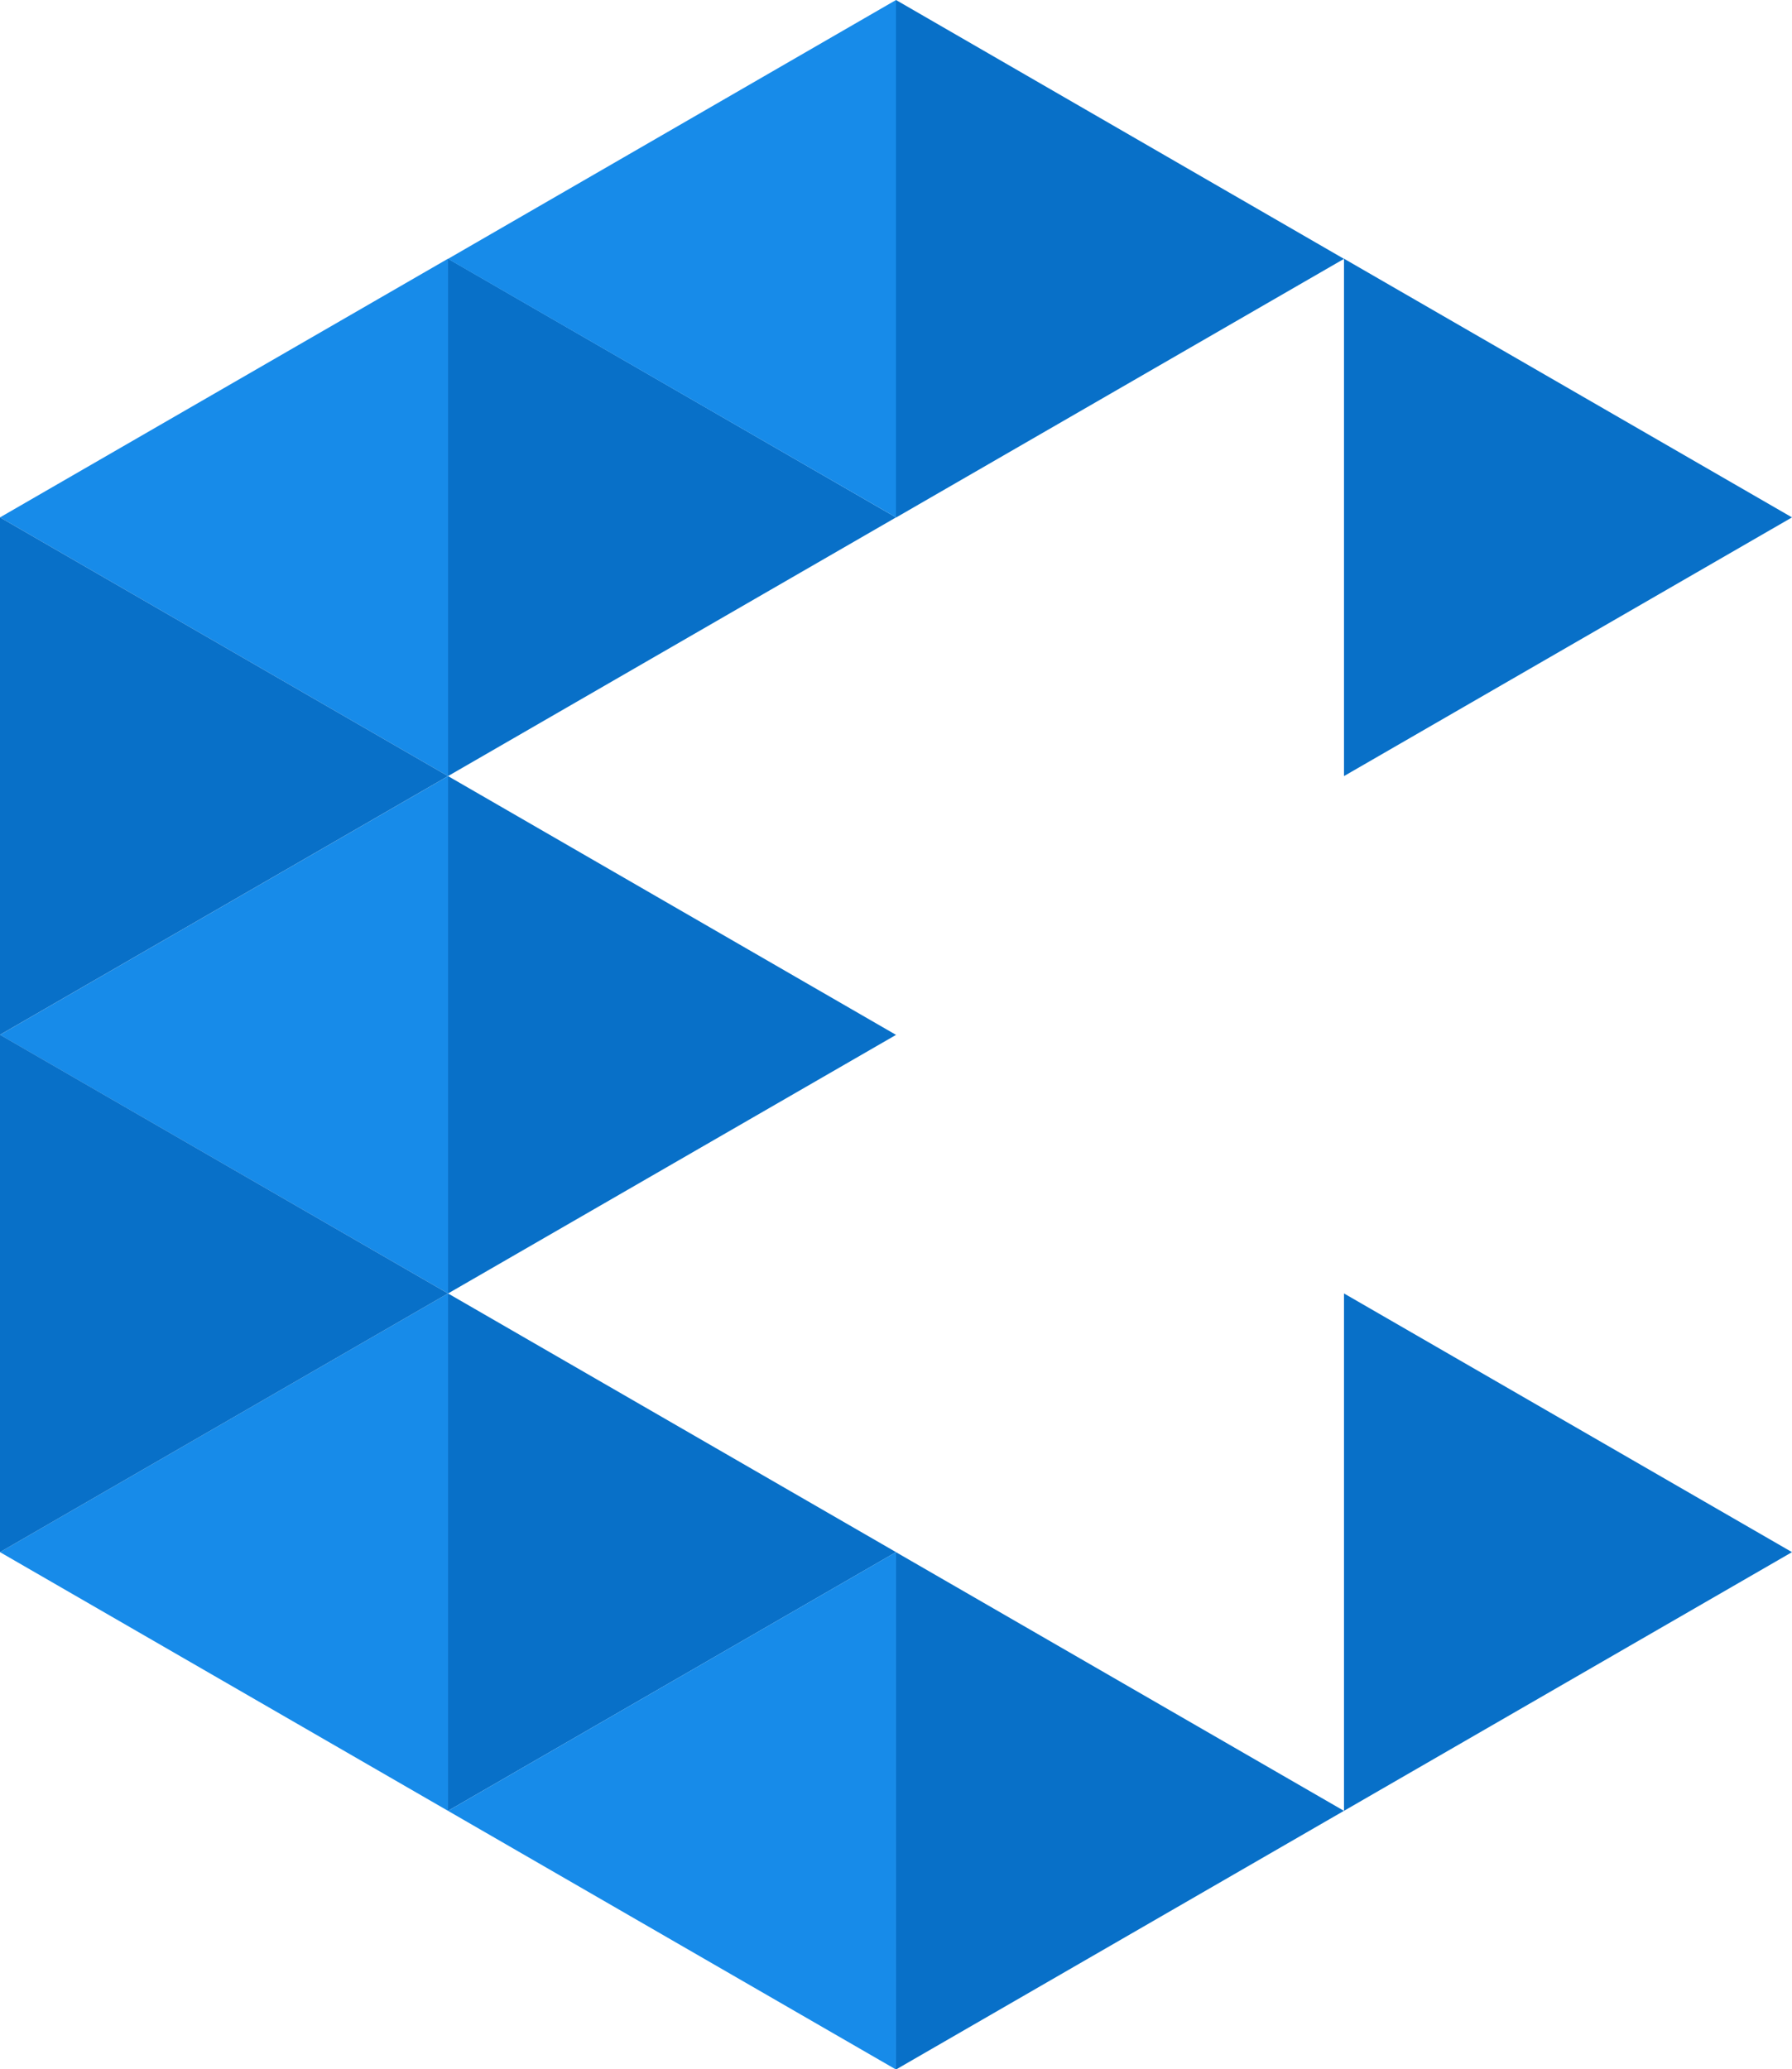 <svg xmlns="http://www.w3.org/2000/svg" width="40.543" height="46.806" viewBox="0 0 40.543 46.806">
  <g id="Group_78" data-name="Group 78" transform="translate(-15.521 -0.044)">
    <path id="Path_62" data-name="Path 62" d="M65.521,28.911l10.136,5.852L65.521,40.615Z" transform="translate(-39.864 -23.015)" fill="#0870c8" fill-rule="evenodd"/>
    <path id="Path_63" data-name="Path 63" d="M25.657,40.615,15.521,34.763l10.136-5.852Z" transform="translate(0 -23.015)" fill="#178be9" fill-rule="evenodd"/>
    <path id="Path_64" data-name="Path 64" d="M25.657,98.35,15.521,92.5l10.136-5.852Z" transform="translate(0 -69.047)" fill="#178be9" fill-rule="evenodd"/>
    <path id="Path_65" data-name="Path 65" d="M25.657,156.085l-10.136-5.852,10.136-5.852Z" transform="translate(0 -115.078)" fill="#178be9" fill-rule="evenodd"/>
    <path id="Path_66" data-name="Path 66" d="M65.521,86.646,75.657,92.5,65.521,98.35Z" transform="translate(-39.864 -69.046)" fill="#0870c8" fill-rule="evenodd"/>
    <path id="Path_67" data-name="Path 67" d="M15.521,57.779l10.136,5.852L15.521,69.483Z" transform="translate(0 -46.031)" fill="#0870c8" fill-rule="evenodd"/>
    <path id="Path_68" data-name="Path 68" d="M15.521,115.514l10.136,5.852-10.136,5.852Z" transform="translate(0 -92.063)" fill="#0870c8" fill-rule="evenodd"/>
    <path id="Path_69" data-name="Path 69" d="M65.521,144.381l10.136,5.852-10.136,5.852Z" transform="translate(-39.864 -115.078)" fill="#0870c8" fill-rule="evenodd"/>
    <path id="Path_70" data-name="Path 70" d="M75.657,11.748,65.521,5.9,75.657.044Z" transform="translate(-39.864)" fill="#178be9" fill-rule="evenodd"/>
    <path id="Path_71" data-name="Path 71" d="M115.521.044,125.657,5.9l-10.136,5.852Z" transform="translate(-79.729)" fill="#0870c8" fill-rule="evenodd"/>
    <path id="Path_72" data-name="Path 72" d="M115.521,184.944h.015l10.12-5.843-10.136-5.852Z" transform="translate(-79.729 -138.094)" fill="#0870c8"/>
    <path id="Path_73" data-name="Path 73" d="M165.521,144.381l10.136,5.852-10.136,5.852Z" transform="translate(-119.593 -115.078)" fill="#0870c8" fill-rule="evenodd"/>
    <path id="Path_74" data-name="Path 74" d="M165.521,28.911l10.136,5.852-10.136,5.852Z" transform="translate(-119.593 -23.015)" fill="#0870c8" fill-rule="evenodd"/>
    <path id="Path_75" data-name="Path 75" d="M65.521,179.1l10.12,5.843h.015V173.248Z" transform="translate(-39.864 -138.093)" fill="#178be9"/>
  </g>
</svg>
